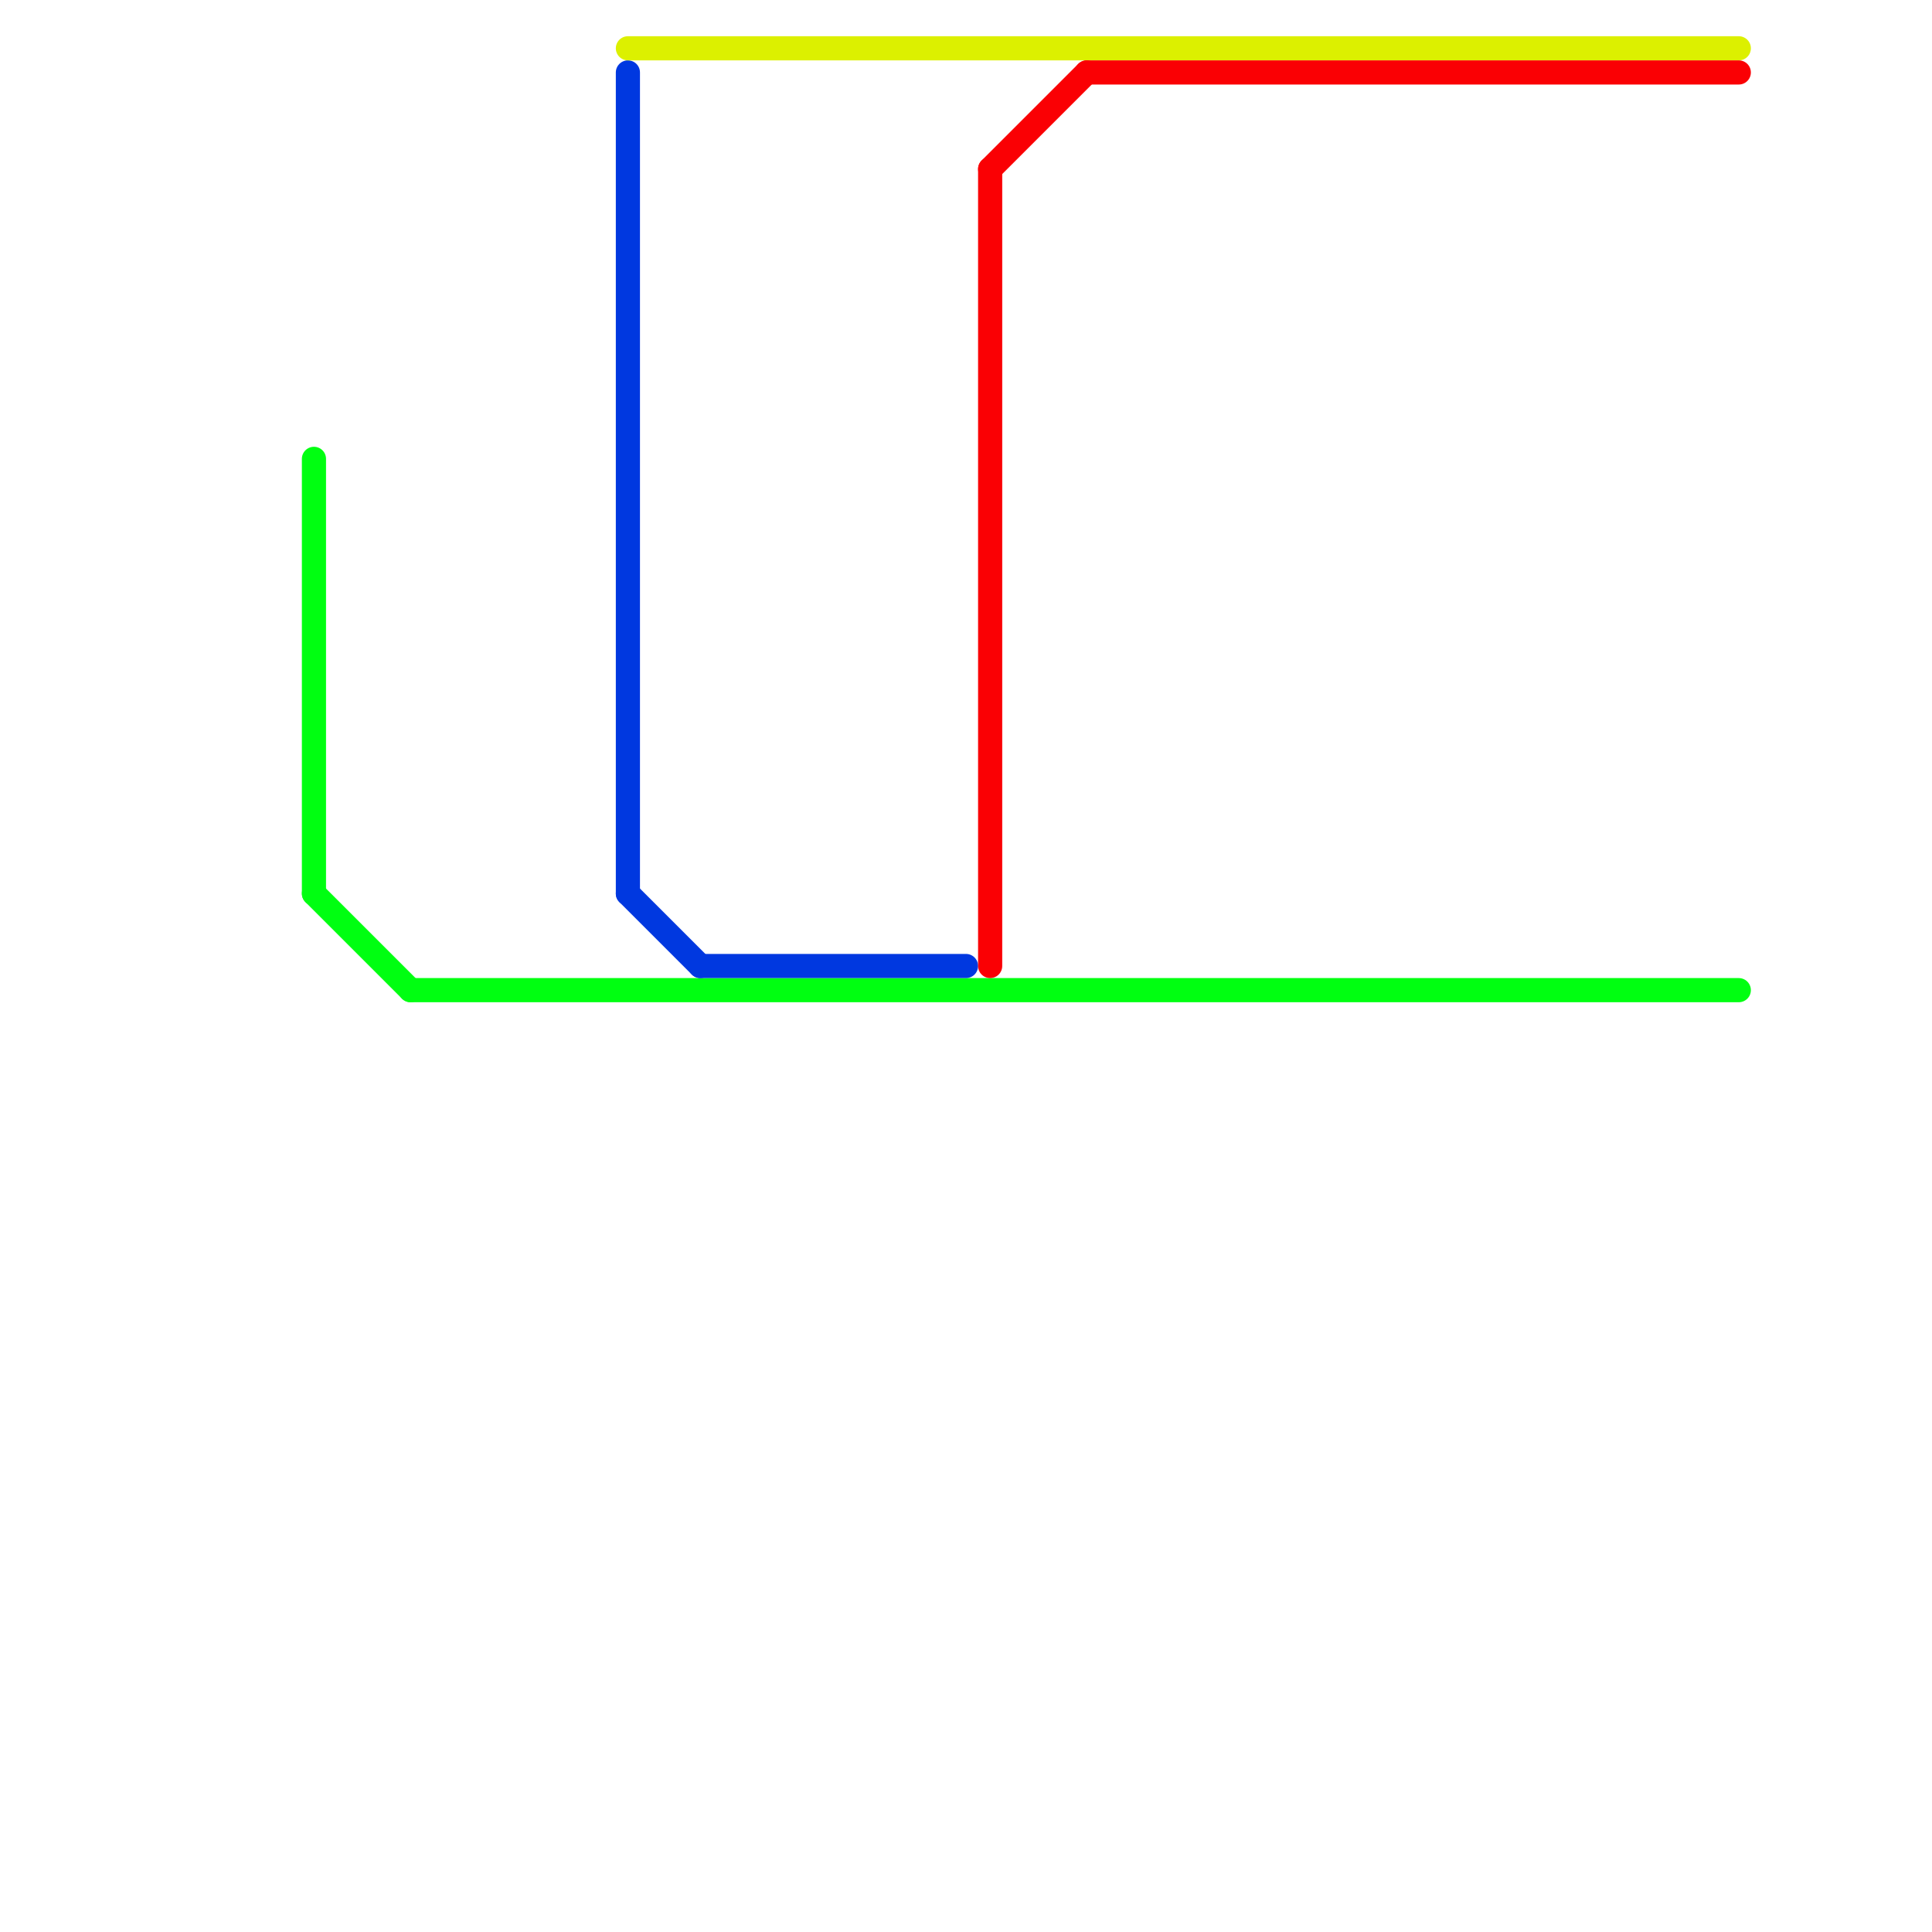 
<svg version="1.1" xmlns="http://www.w3.org/2000/svg" viewBox="0 0 80 80">
<style>text { font: 1px Helvetica; font-weight: 600; white-space: pre; dominant-baseline: central; } line { stroke-width: 1; fill: none; stroke-linecap: round; stroke-linejoin: round; } .c0 { stroke: #00ff11 } .c1 { stroke: #0038e0 } .c2 { stroke: #dcf000 } .c3 { stroke: #fa0004 }</style><defs><g id="wm-xf"><circle r="1.2" fill="#000"/><circle r="0.9" fill="#fff"/><circle r="0.6" fill="#000"/><circle r="0.3" fill="#fff"/></g><g id="wm"><circle r="0.6" fill="#000"/><circle r="0.3" fill="#fff"/></g></defs><line class="c0" x1="13" y1="37" x2="17" y2="41"/><line class="c0" x1="13" y1="19" x2="13" y2="37"/><line class="c0" x1="17" y1="41" x2="72" y2="41"/><line class="c1" x1="26" y1="37" x2="29" y2="40"/><line class="c1" x1="26" y1="3" x2="26" y2="37"/><line class="c1" x1="29" y1="40" x2="40" y2="40"/><line class="c2" x1="26" y1="2" x2="72" y2="2"/><line class="c3" x1="41" y1="7" x2="45" y2="3"/><line class="c3" x1="41" y1="7" x2="41" y2="40"/><line class="c3" x1="45" y1="3" x2="72" y2="3"/>
</svg>
